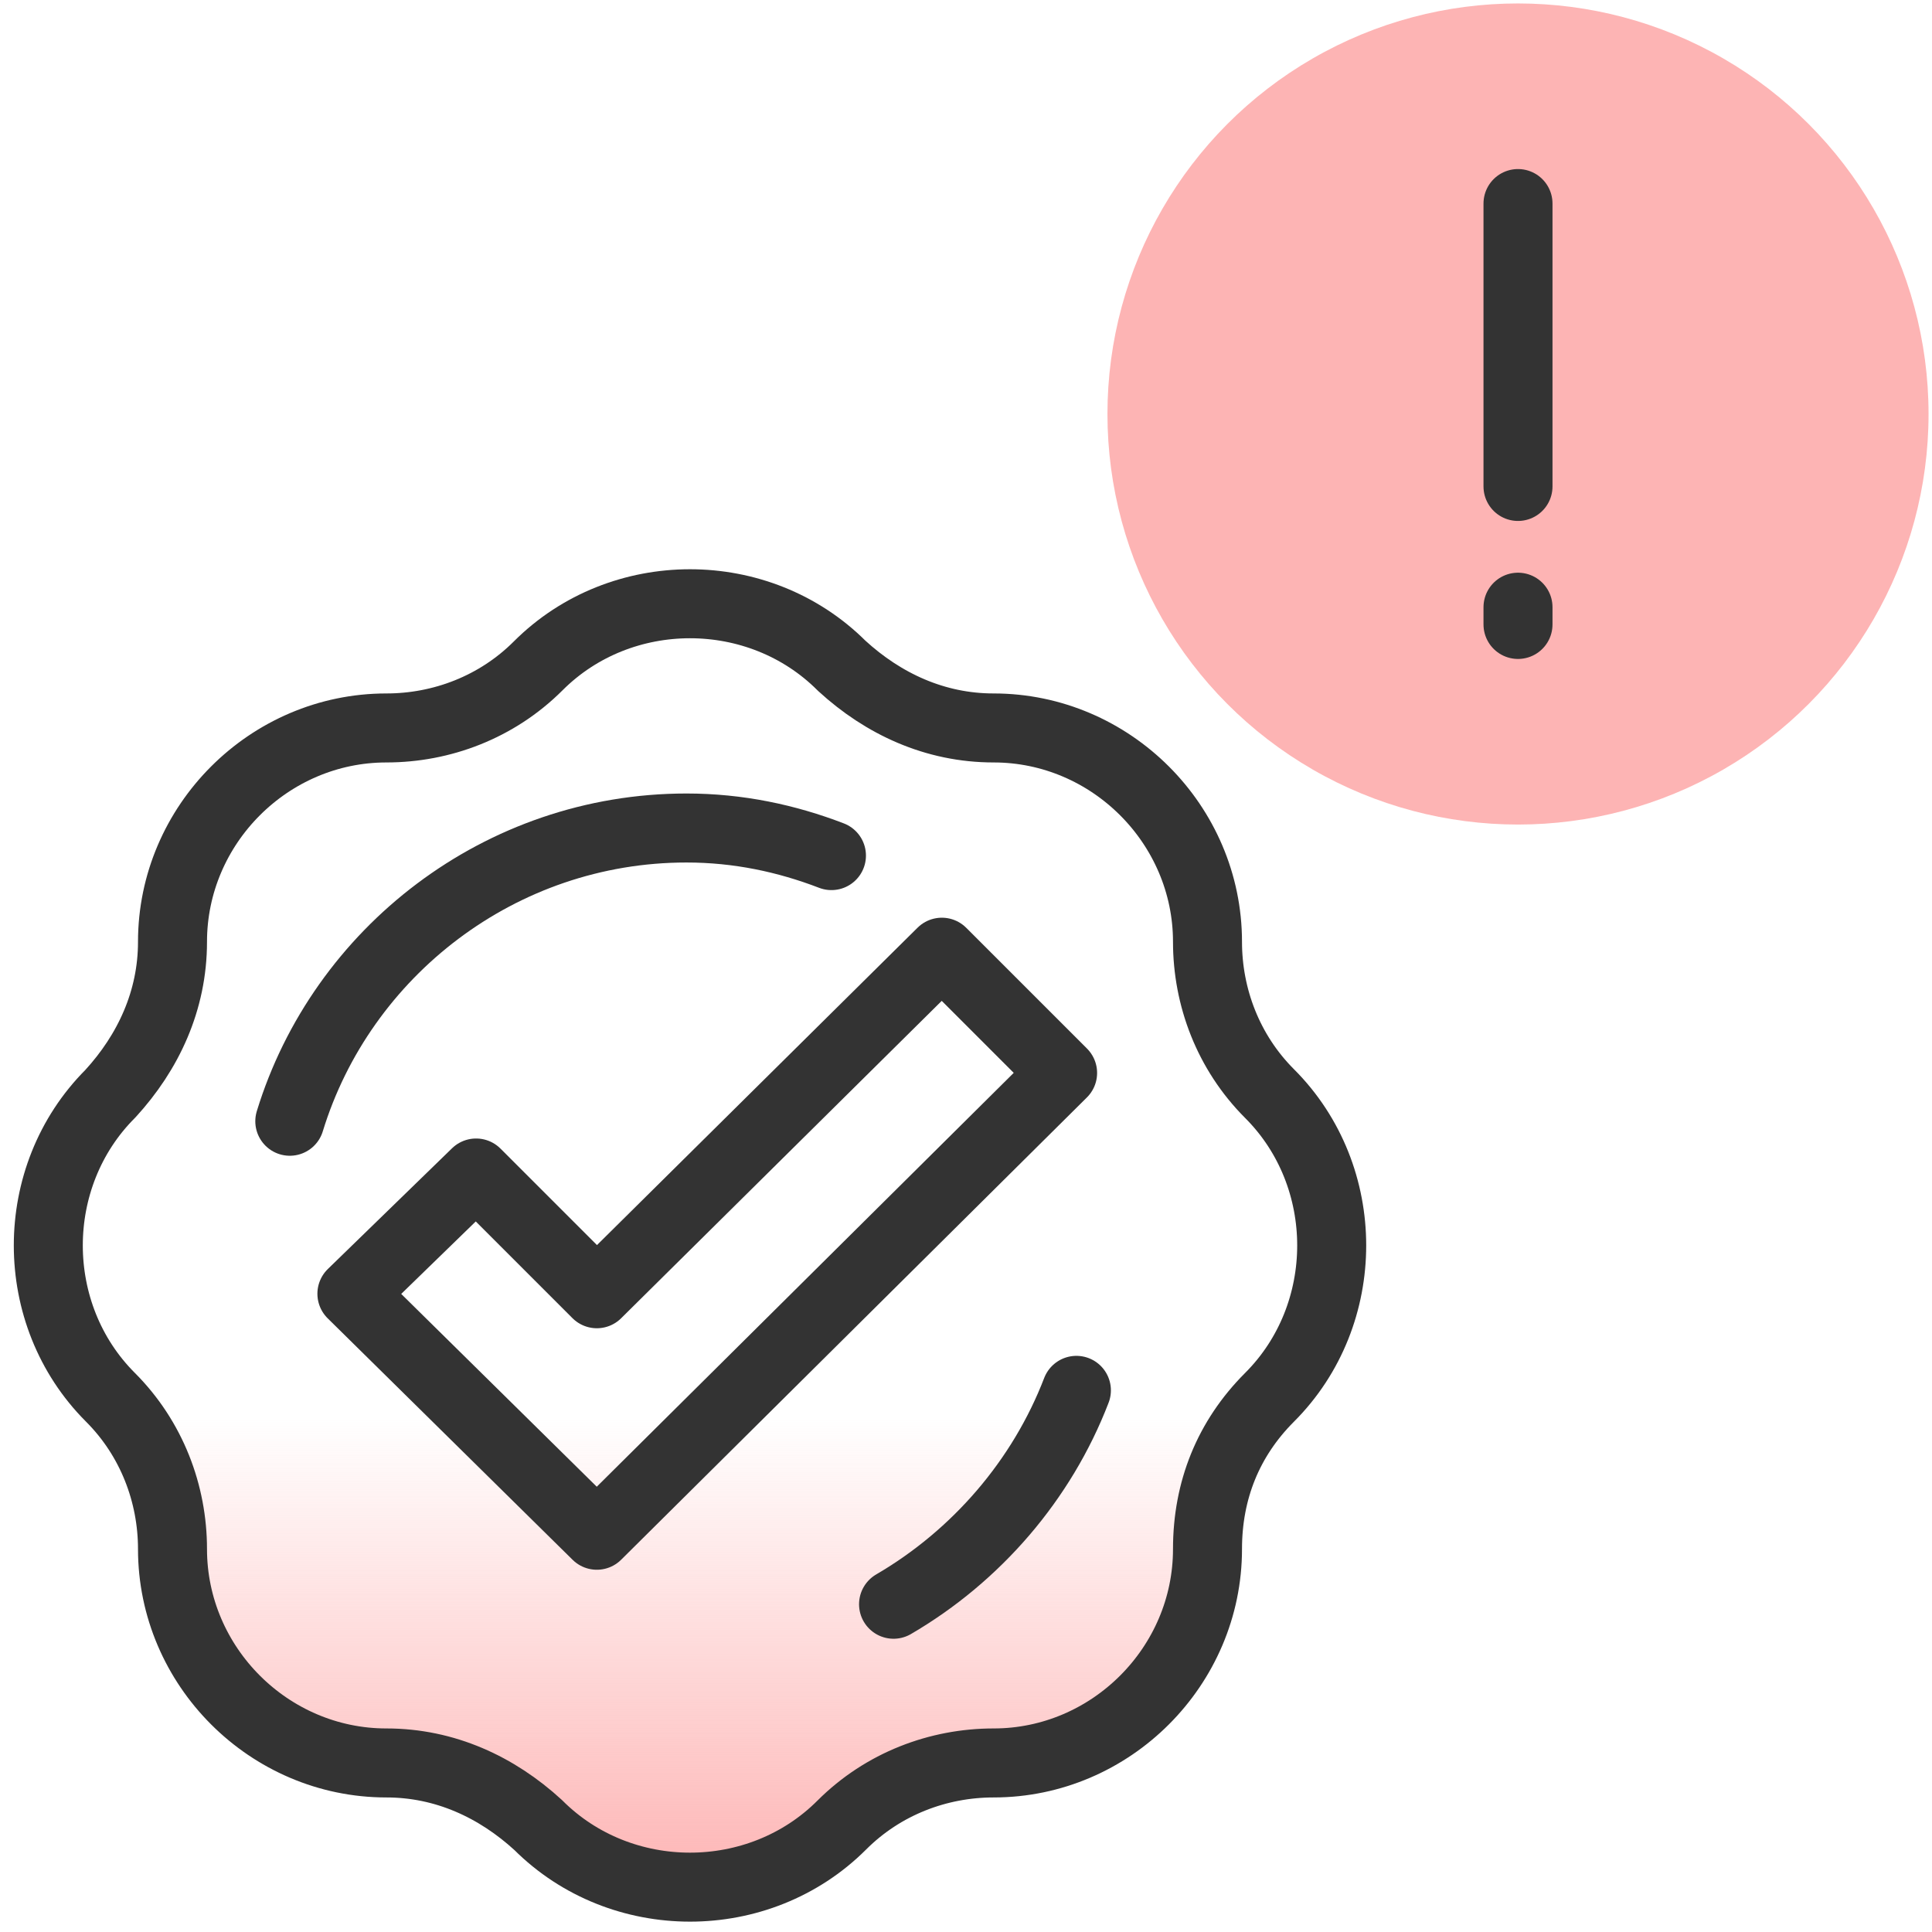 <?xml version="1.0" encoding="utf-8"?>
<!-- Generator: Adobe Illustrator 26.4.1, SVG Export Plug-In . SVG Version: 6.00 Build 0)  -->
<svg version="1.1" id="Layer_1" xmlns="http://www.w3.org/2000/svg" xmlns:xlink="http://www.w3.org/1999/xlink" x="0px" y="0px"
	 viewBox="0 0 56 56" style="enable-background:new 0 0 56 56;" xml:space="preserve">
<style type="text/css">
	.st0{fill:url(#SVGID_1_);}
	.st1{fill:none;stroke:#333333;stroke-width:2;stroke-linecap:round;stroke-linejoin:round;stroke-miterlimit:10;}
	.st2{fill:#FDB4B4;}
</style>
<g id="check_1_">
	<linearGradient id="SVGID_1_" gradientUnits="userSpaceOnUse" x1="19.905" y1="54.788" x2="19.905" y2="17.358">
		<stop  offset="1.385225e-07" style="stop-color:#FDB4B4"/>
		<stop  offset="0.366" style="stop-color:#FDB4B4;stop-opacity:2.247265e-06"/>
	</linearGradient>
	<path class="st0" d="M36.8,40.5L36.8,40.5c2.4-2.4,2.4-6.4,0-8.8l0,0c-1.2-1.2-1.8-2.8-1.8-4.4v0c0-3.4-2.8-6.2-6.2-6.2h0
		c-1.7,0-3.2-0.7-4.4-1.8l0,0c-2.4-2.4-6.4-2.4-8.8,0l0,0c-1.2,1.2-2.8,1.8-4.4,1.8h0c-3.4,0-6.2,2.8-6.2,6.2v0
		c0,1.7-0.7,3.2-1.8,4.4l0,0c-2.4,2.4-2.4,6.4,0,8.8l0,0c1.2,1.2,1.8,2.8,1.8,4.4v0c0,3.4,2.8,6.2,6.2,6.2h0c1.7,0,3.2,0.7,4.4,1.8
		l0,0c2.4,2.4,6.4,2.4,8.8,0l0,0c1.2-1.2,2.8-1.8,4.4-1.8h0c3.4,0,6.2-2.8,6.2-6.2v0C35,43.2,35.6,41.7,36.8,40.5z"/>
	<polygon class="st1" points="10.2,37.5 13.8,34 17.3,37.5 27.3,27.6 30.8,31.1 17.3,44.5 	"/>
	<path class="st1" d="M36.8,40.5L36.8,40.5c2.4-2.4,2.4-6.4,0-8.8l0,0c-1.2-1.2-1.8-2.8-1.8-4.4v0c0-3.4-2.8-6.2-6.2-6.2h0
		c-1.7,0-3.2-0.7-4.4-1.8l0,0c-2.4-2.4-6.4-2.4-8.8,0l0,0c-1.2,1.2-2.8,1.8-4.4,1.8h0c-3.4,0-6.2,2.8-6.2,6.2v0
		c0,1.7-0.7,3.2-1.8,4.4l0,0c-2.4,2.4-2.4,6.4,0,8.8l0,0c1.2,1.2,1.8,2.8,1.8,4.4v0c0,3.4,2.8,6.2,6.2,6.2h0c1.7,0,3.2,0.7,4.4,1.8
		l0,0c2.4,2.4,6.4,2.4,8.8,0l0,0c1.2-1.2,2.8-1.8,4.4-1.8h0c3.4,0,6.2-2.8,6.2-6.2v0C35,43.2,35.6,41.7,36.8,40.5z"/>
	<g>
		<path class="st1" d="M8.4,32.5c1.5-4.9,6.1-8.5,11.5-8.5c1.5,0,2.9,0.3,4.2,0.8"/>
		<path class="st1" d="M31.2,40.3c-1,2.6-2.9,4.8-5.3,6.2"/>
	</g>
</g>
<circle class="st2" cx="44" cy="12" r="11.9"/>
<g>
	<line class="st1" x1="44" y1="5.9" x2="44" y2="14.1"/>
	<line class="st1" x1="44" y1="17.6" x2="44" y2="18.1"/>
</g>
</svg>
